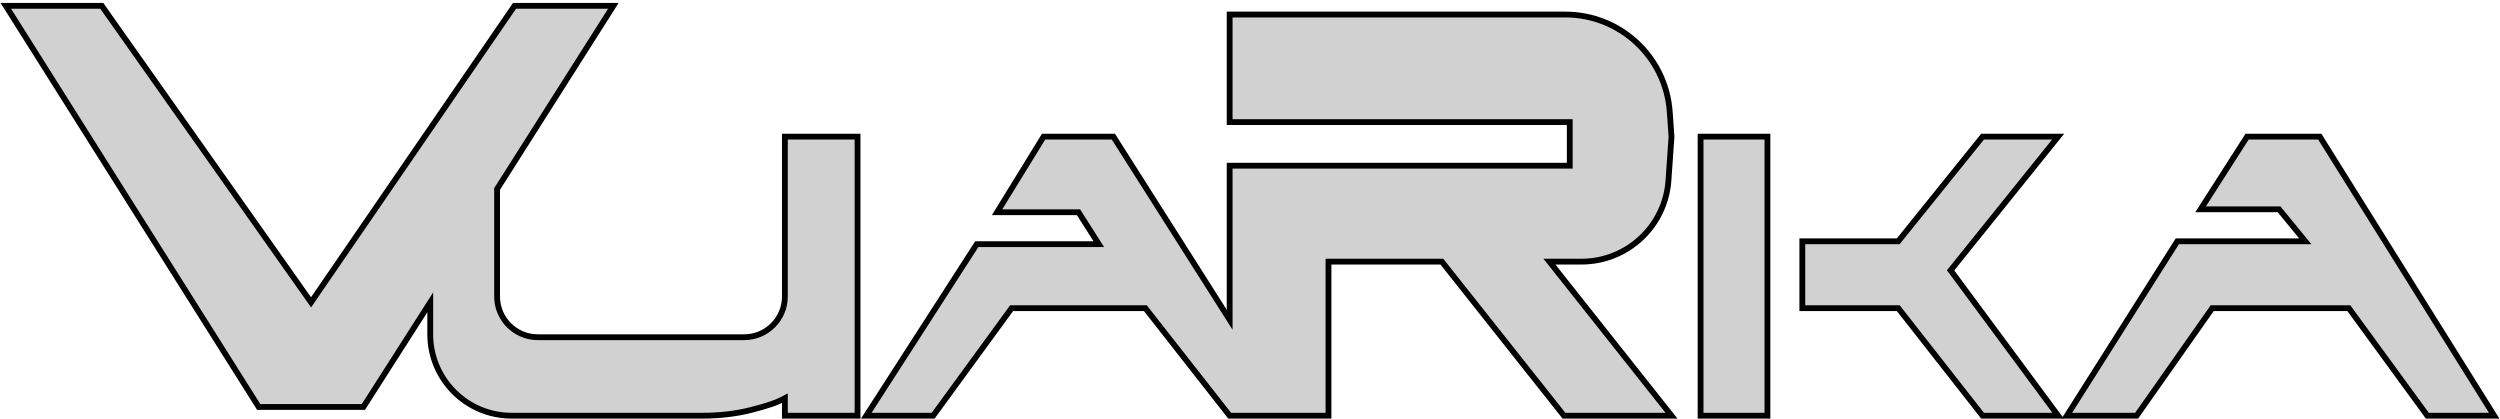 <?xml version="1.0" encoding="UTF-8"?> <svg xmlns="http://www.w3.org/2000/svg" width="430" height="72" viewBox="0 0 430 72" fill="none"><path d="M292.5 23.5V71.5H304V23.5H292.5Z" fill="#D2D1D1"></path><path d="M310 41.5V53H326.5L341 71.5H354L335.5 46.5L354 23.5H341L326.5 41.5H310Z" fill="#D2D1D1"></path><path d="M374.5 41.5L355.5 71.5H367.5L380.5 53H404L417.5 71.5H429L399 23.5H386.5L378.5 36H392L396.5 41.5H374.5Z" fill="#D2D1D1"></path><path d="M292.5 23.5V71.5H304V23.5H292.5Z" stroke="black"></path><path d="M310 41.5V53H326.5L341 71.5H354L335.5 46.5L354 23.5H341L326.5 41.5H310Z" stroke="black"></path><path d="M374.5 41.5L355.5 71.5H367.5L380.5 53H404L417.5 71.5H429L399 23.5H386.5L378.5 36H392L396.5 41.5H374.5Z" stroke="black"></path><path d="M1 1L44.5 70H62.5L74 52V57.5C74 65.232 80.268 71.5 88 71.5H120.771C123.582 71.5 126.391 71.216 129.116 70.531C132.056 69.791 133.631 69.239 135 68.5V71.5H147.5V23.5H135V51C135 54.866 131.866 58 128 58H92.5C88.634 58 85.5 54.866 85.5 51V32.5L105.5 1H88.5L53.5 52L17.5 1H1Z" fill="#D2D1D1" stroke="black"></path><path d="M168 42L149 71.5H160.5L174 53H197L211.5 71.5H228.5V45H248L269 71.5H287.5L266.5 45H272.01C279.889 45 286.425 38.904 286.974 31.044L287.5 23.5L287.194 19.218C286.521 9.798 278.683 2.5 269.24 2.5H211.5V21H270V28.5H211.5V55L191.5 23.5H179.5L171.5 36.5H185.5L189 42H168Z" fill="#D2D1D1" stroke="black"></path></svg> 